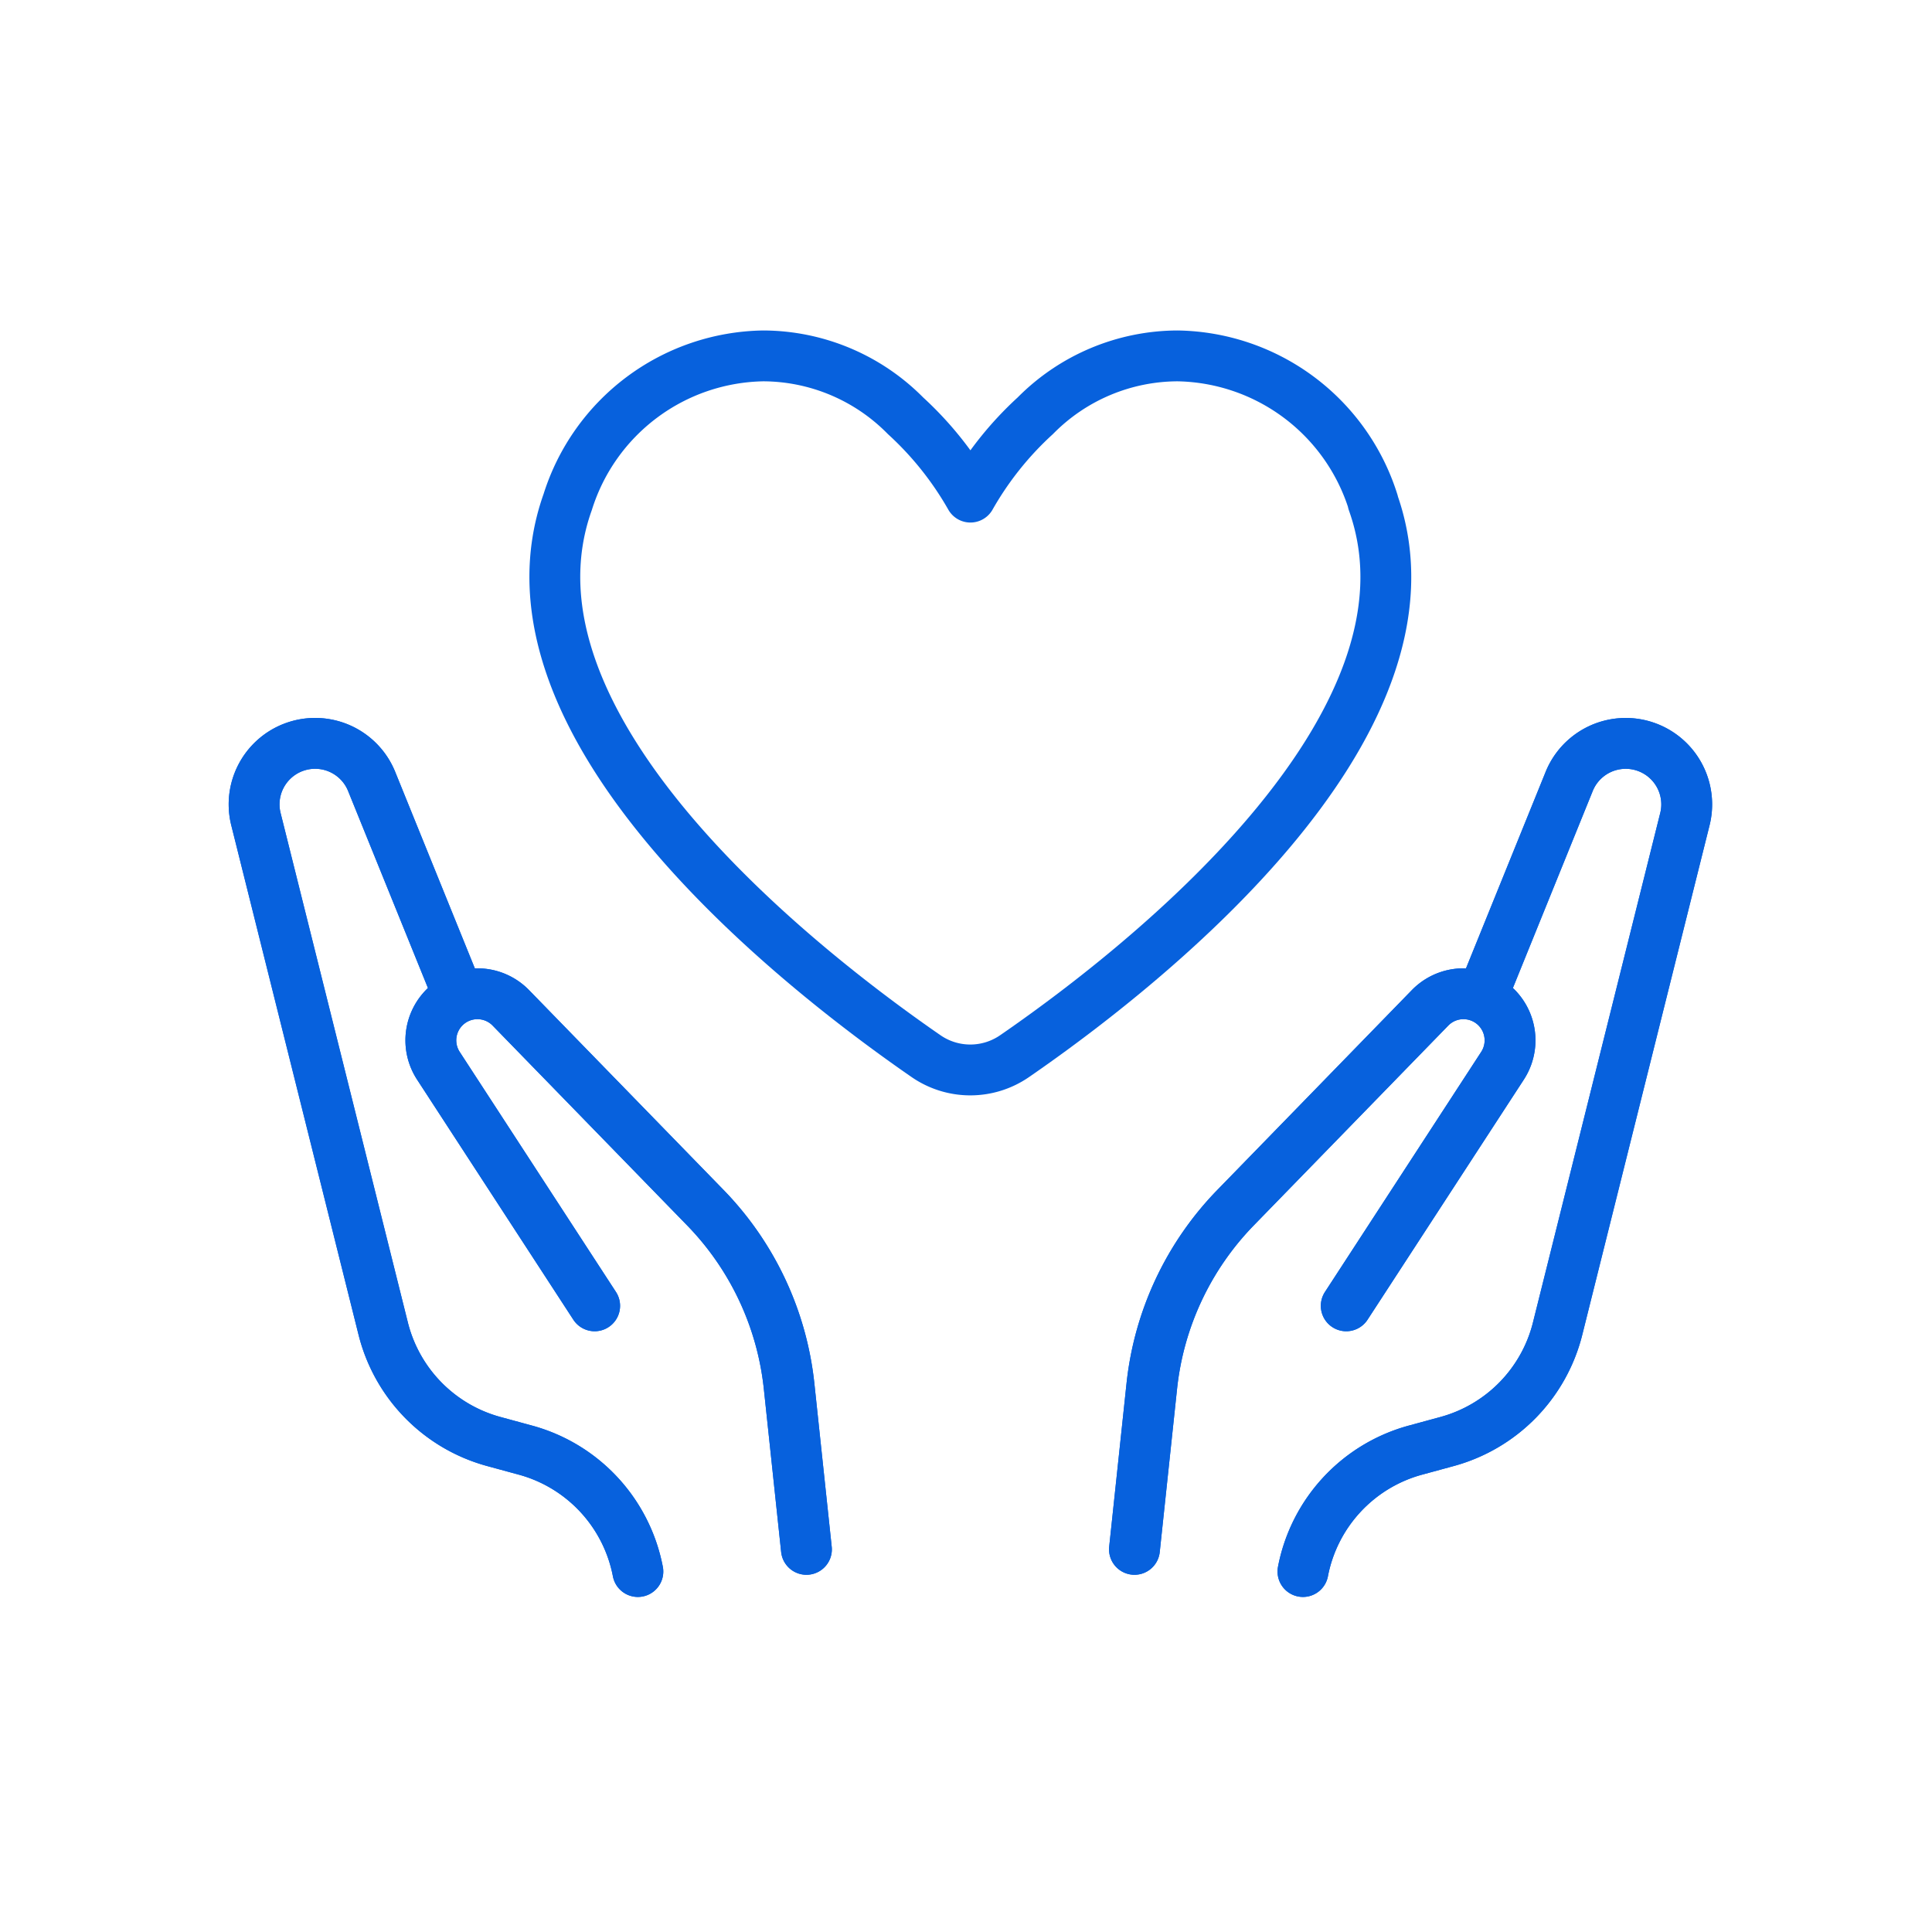 <svg xmlns="http://www.w3.org/2000/svg" xmlns:xlink="http://www.w3.org/1999/xlink" width="76" height="76" viewBox="0 0 76 76"><defs><clipPath id="b"><rect width="76" height="76"/></clipPath></defs><g id="a" clip-path="url(#b)"><rect width="76" height="76" fill="rgba(255,255,255,0)"/><g transform="translate(8 12)"><g transform="translate(2 2)"><path d="M17.092,85.576h0A6.149,6.149,0,0,0,12.669,80.8l-1.245-.339a6.148,6.148,0,0,1-4.35-4.442l-5-20.014a2.4,2.4,0,0,1,4.556-1.484l3.383,8.347" transform="translate(-2 -37.756)" fill="none" stroke="#0761dd" stroke-linecap="round" stroke-linejoin="round" stroke-width="2"/><path d="M17.092,85.576h0A6.149,6.149,0,0,0,12.669,80.8l-1.245-.339a6.148,6.148,0,0,1-4.35-4.442l-5-20.014a2.4,2.4,0,0,1,4.556-1.484l3.383,8.347" transform="translate(-2 -37.756)" fill="none" stroke="#0761dd" stroke-linecap="round" stroke-linejoin="round" stroke-width="2"/><path d="M40,107.718l-.682-6.423a11.865,11.865,0,0,0-3.3-7.024l-7.646-7.855a1.833,1.833,0,0,0-2.85,2.278l6.147,9.444" transform="translate(-18.277 -60.77)" fill="none" stroke="#0761dd" stroke-linecap="round" stroke-linejoin="round" stroke-width="2"/><path d="M40,107.718l-.682-6.423a11.865,11.865,0,0,0-3.3-7.024l-7.646-7.855a1.833,1.833,0,0,0-2.85,2.278l6.147,9.444" transform="translate(-18.277 -60.77)" fill="none" stroke="#0761dd" stroke-linecap="round" stroke-linejoin="round" stroke-width="2"/><path d="M139.882,85.576h0a6.149,6.149,0,0,1,4.423-4.775l1.245-.339a6.148,6.148,0,0,0,4.35-4.442l5-20.014a2.4,2.4,0,0,0-4.556-1.484l-3.383,8.347" transform="translate(-98.627 -37.756)" fill="none" stroke="#0761dd" stroke-linecap="round" stroke-linejoin="round" stroke-width="2"/><path d="M139.882,85.576h0a6.149,6.149,0,0,1,4.423-4.775l1.245-.339a6.148,6.148,0,0,0,4.35-4.442l5-20.014a2.4,2.4,0,0,0-4.556-1.484l-3.383,8.347" transform="translate(-98.627 -37.756)" fill="none" stroke="#0761dd" stroke-linecap="round" stroke-linejoin="round" stroke-width="2"/><path d="M117.73,107.718l.682-6.423a11.865,11.865,0,0,1,3.3-7.024l7.646-7.855a1.833,1.833,0,0,1,2.85,2.278l-6.147,9.444" transform="translate(-83.103 -60.77)" fill="none" stroke="#0761dd" stroke-linecap="round" stroke-linejoin="round" stroke-width="2"/><path d="M117.73,107.718l.682-6.423a11.865,11.865,0,0,1,3.3-7.024l7.646-7.855a1.833,1.833,0,0,1,2.85,2.278l-6.147,9.444" transform="translate(-83.103 -60.77)" fill="none" stroke="#0761dd" stroke-linecap="round" stroke-linejoin="round" stroke-width="2"/><path d="M73.711,7.749A8.2,8.2,0,0,0,66.022,2a7.893,7.893,0,0,0-5.6,2.355,13.08,13.08,0,0,0-2.552,3.2,13.1,13.1,0,0,0-2.553-3.2A7.893,7.893,0,0,0,49.717,2a8.2,8.2,0,0,0-7.689,5.749c-3.168,8.878,9.375,18.537,14.1,21.8a3.065,3.065,0,0,0,3.475,0c4.73-3.258,17.273-12.918,14.1-21.8" transform="translate(-29.696 -2)" fill="none" stroke="#0761dd" stroke-linecap="round" stroke-linejoin="round" stroke-width="2"/></g></g></g></svg>